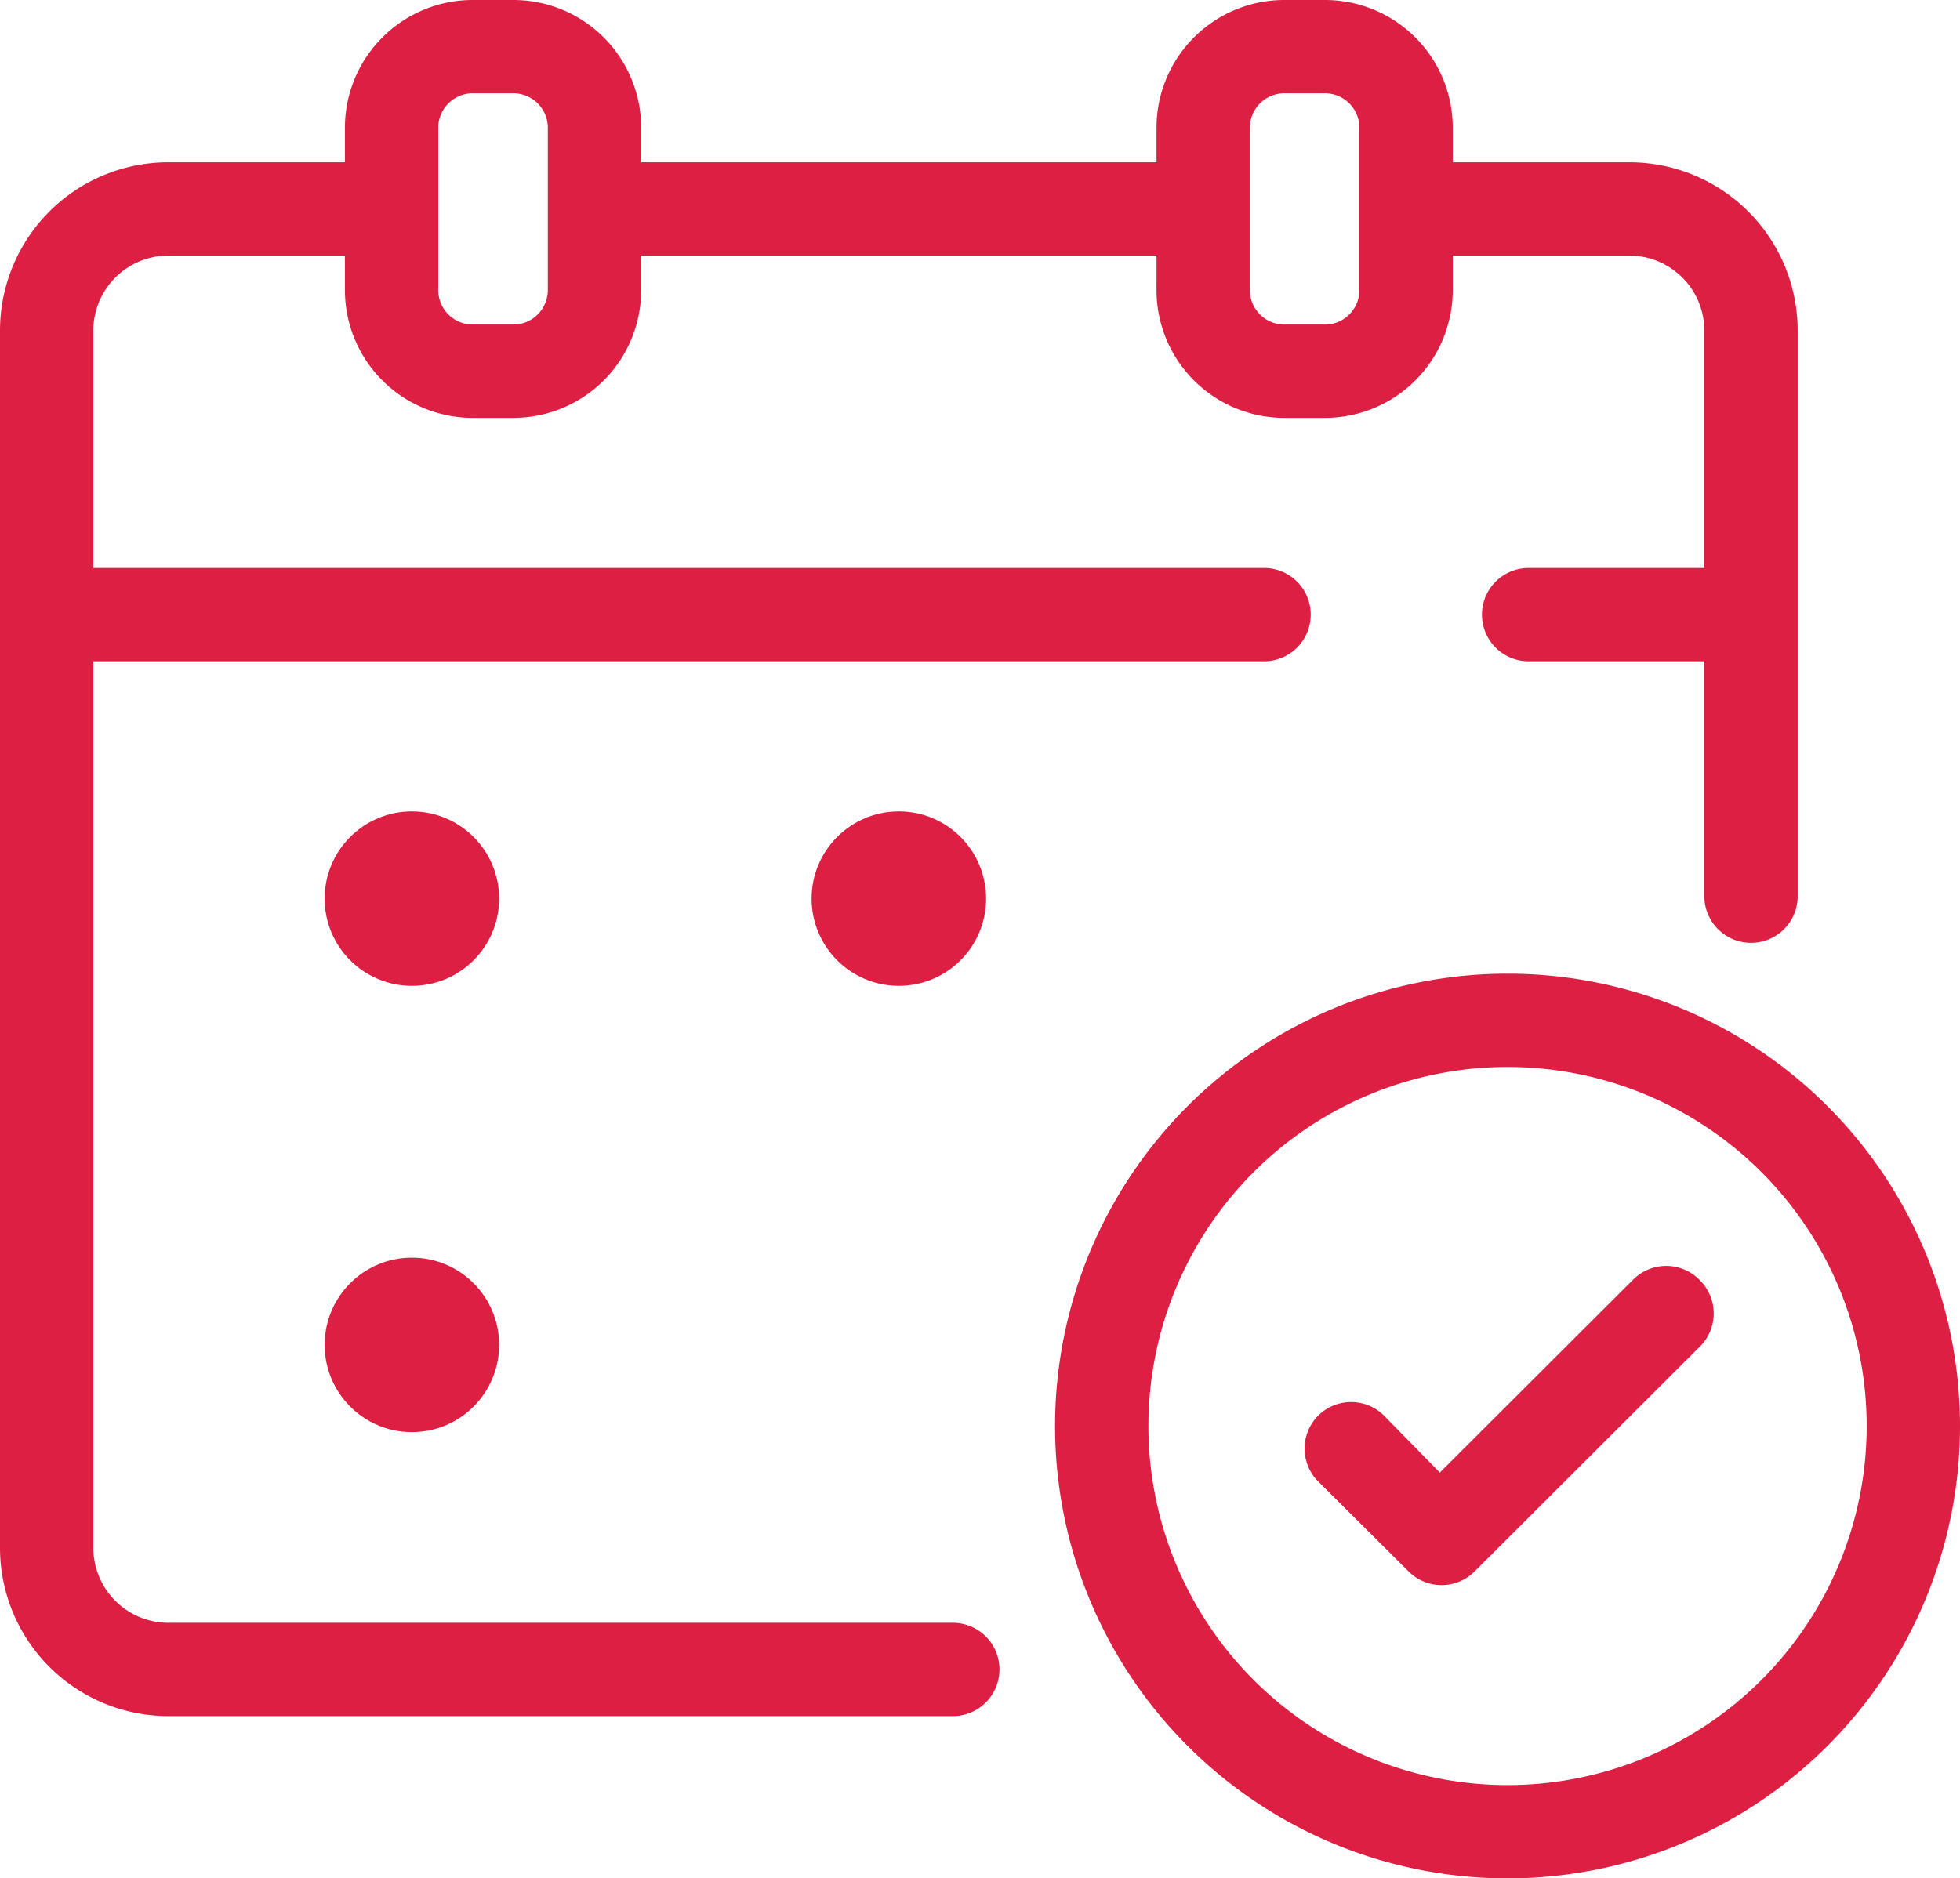 <?xml version="1.0" encoding="UTF-8"?>
<svg xmlns="http://www.w3.org/2000/svg" viewBox="0 0 48.3 46.3">
  <defs>
    <style>.cls-1{fill:#dc1f42;stroke:#dc1f42;stroke-miterlimit:10;stroke-width:0.3px;}</style>
  </defs>
  <title>ico_garde_ponct</title>
  <g id="Calque_2" data-name="Calque 2">
    <g id="Calque_1-2" data-name="Calque 1">
      <path class="cls-1" d="M37.15,24.15a11,11,0,1,0,11,11A11,11,0,0,0,37.15,24.15Zm0,20a9,9,0,1,1,9-9A9,9,0,0,1,37.15,44.15Z"></path>
      <path class="cls-1" d="M40.33,31.67l-4.85,4.84L34,35a1,1,0,0,0-1.41,0h0a1,1,0,0,0,0,1.41l2.23,2.22a1,1,0,0,0,1.41,0l5.56-5.55a1,1,0,0,0,0-1.41A1,1,0,0,0,40.33,31.67Z"></path>
      <path class="cls-1" d="M23.48,40.15H4.15a2,2,0,0,1-2-2v-22h29a1,1,0,0,0,0-2h-29v-6a2,2,0,0,1,2-2h4.5v1a3,3,0,0,0,3,3h1a3,3,0,0,0,3-3v-1h13v1a3,3,0,0,0,3,3h1a3,3,0,0,0,3-3v-1h4.5a2,2,0,0,1,2,2v6H37.67a1,1,0,0,0,0,2h4.48v5.94a1,1,0,0,0,2,0V8.15a4,4,0,0,0-4-4h-4.5v-1a3,3,0,0,0-3-3h-1a3,3,0,0,0-3,3v1h-13v-1a3,3,0,0,0-3-3h-1a3,3,0,0,0-3,3v1H4.15a4,4,0,0,0-4,4v30a4,4,0,0,0,4,4H23.48a1,1,0,0,0,0-2Zm7.17-37a1,1,0,0,1,1-1h1a1,1,0,0,1,1,1v4a1,1,0,0,1-1,1h-1a1,1,0,0,1-1-1Zm-20,0a1,1,0,0,1,1-1h1a1,1,0,0,1,1,1v4a1,1,0,0,1-1,1h-1a1,1,0,0,1-1-1Z"></path>
      <circle class="cls-1" cx="22.15" cy="22.15" r="2"></circle>
      <circle class="cls-1" cx="10.15" cy="22.15" r="2"></circle>
      <circle class="cls-1" cx="10.15" cy="33.15" r="2"></circle>
    </g>
  </g>
</svg>
